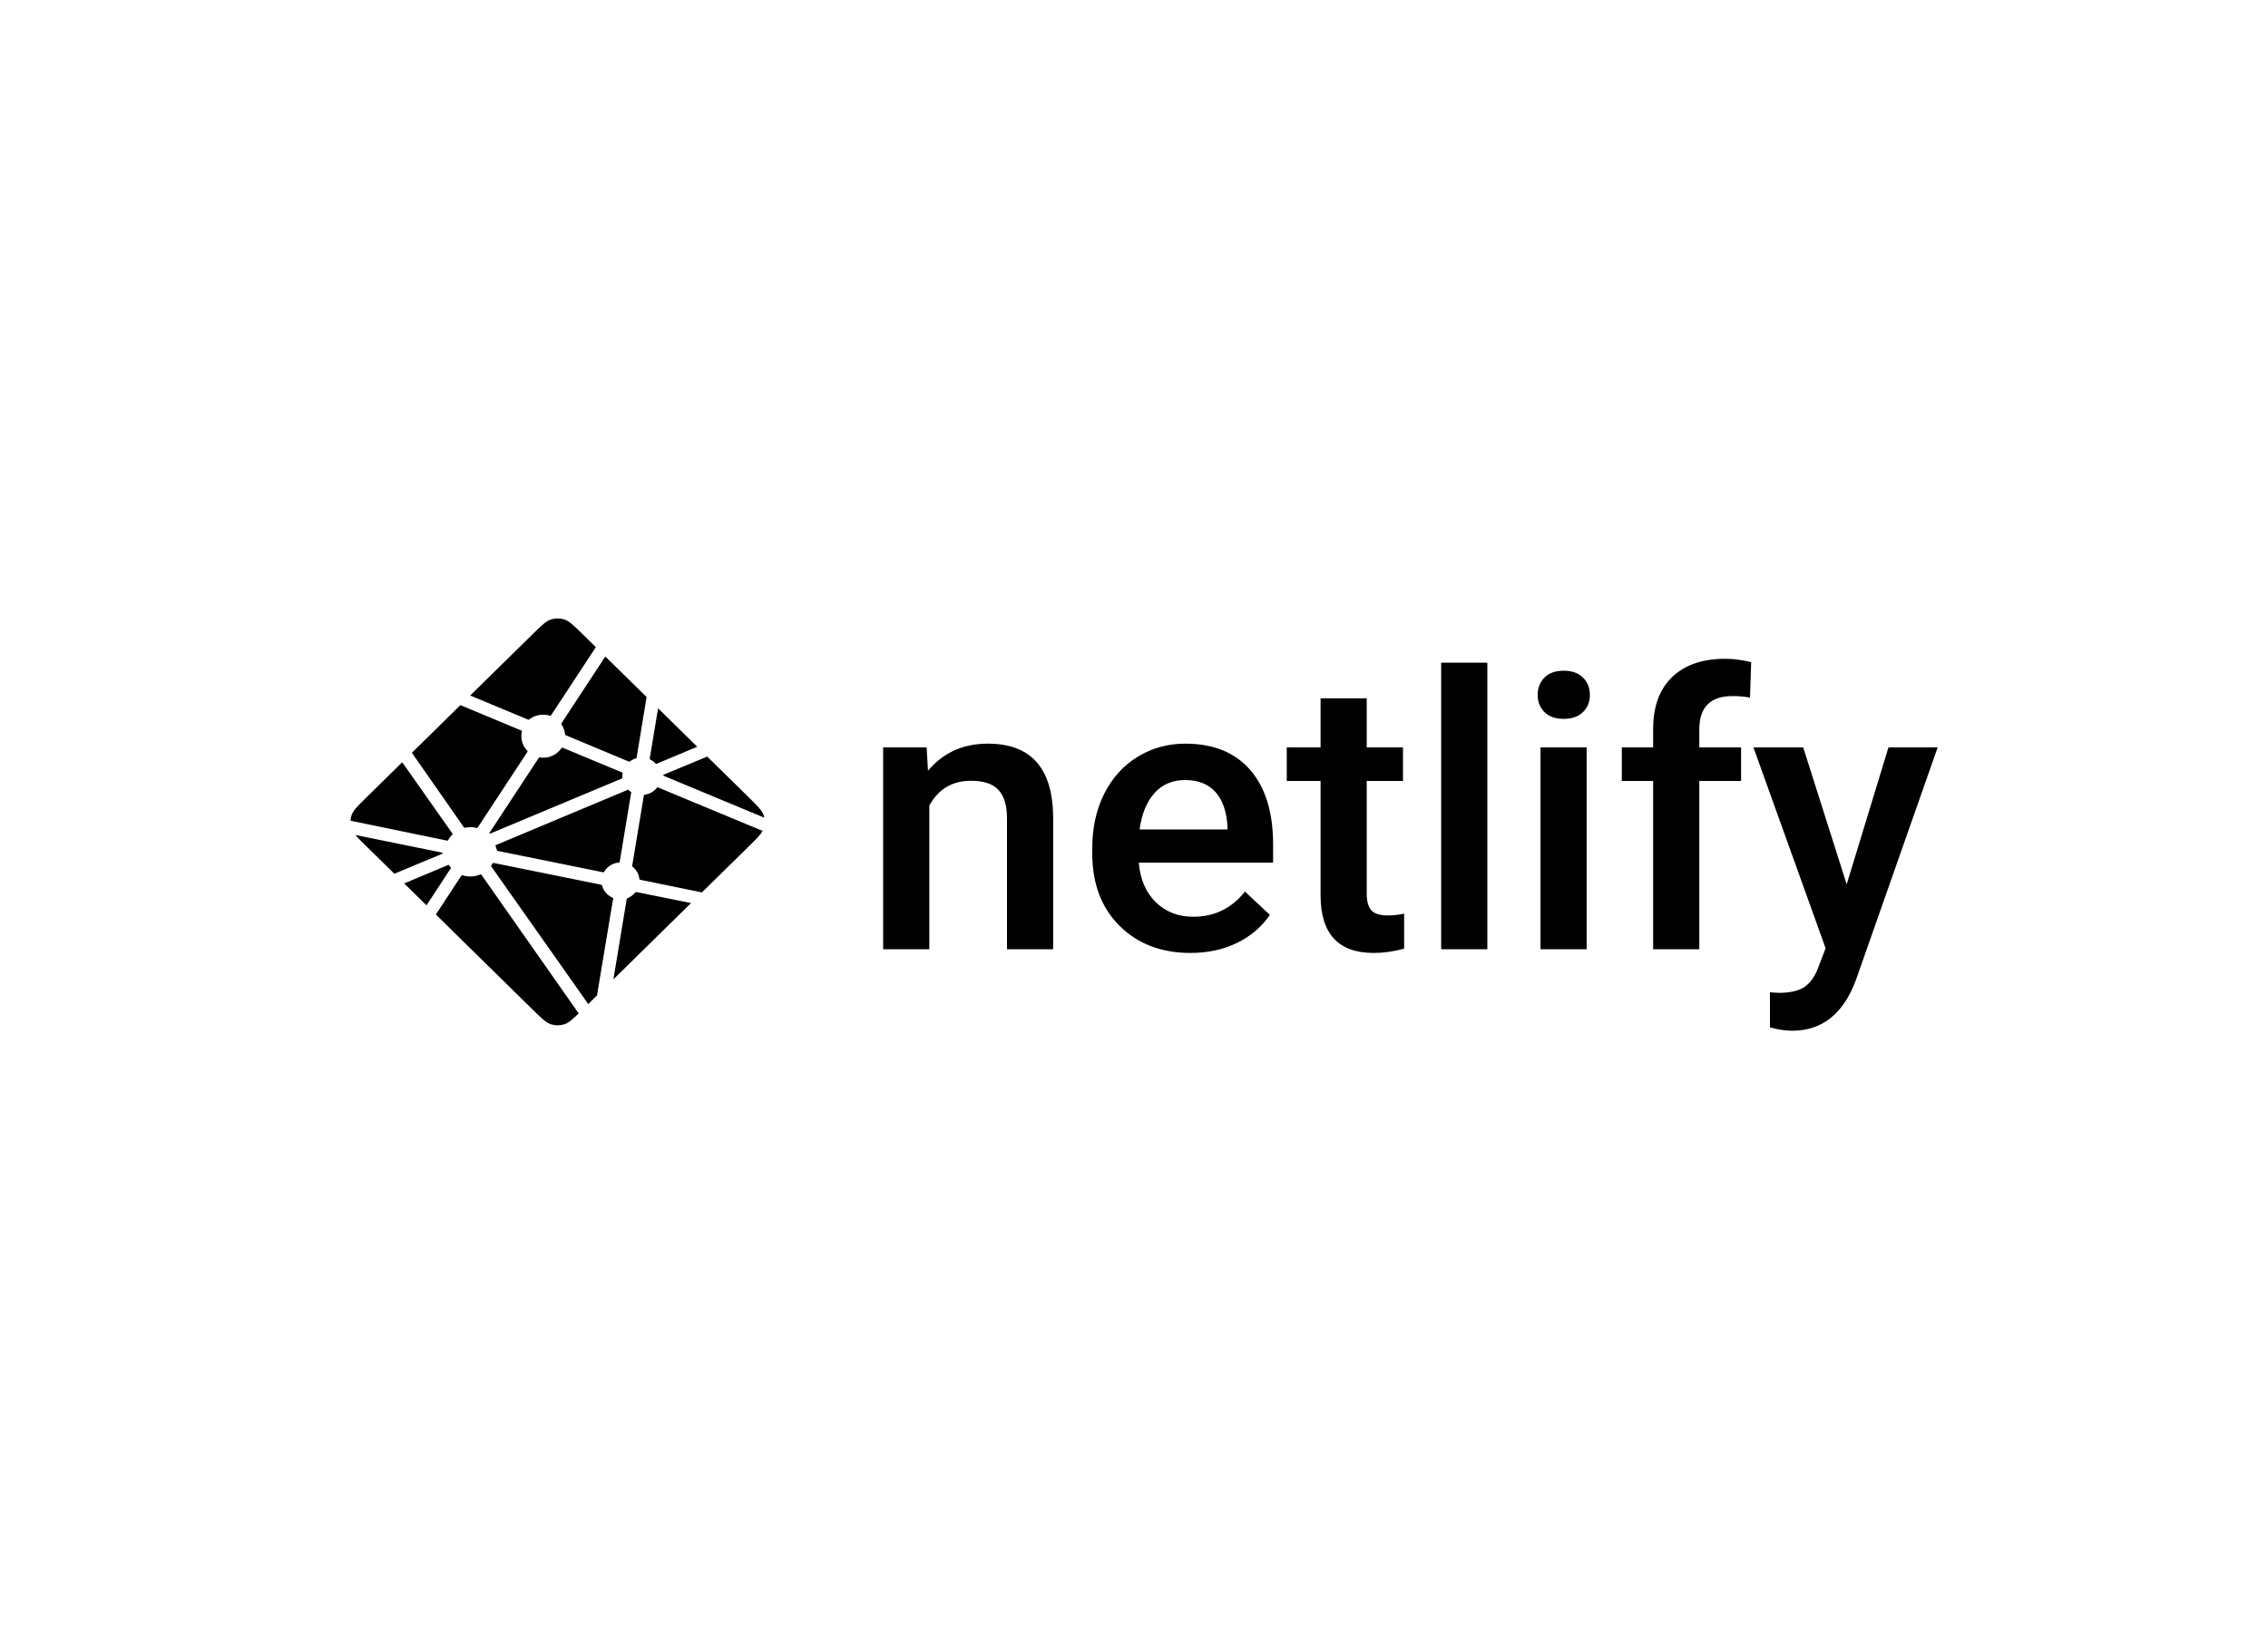 <svg width="110" height="80" viewBox="0 0 110 80" fill="none" xmlns="http://www.w3.org/2000/svg">
<path d="M31.547 36.849L31.539 36.846C31.535 36.845 31.531 36.843 31.527 36.84C31.521 36.833 31.517 36.826 31.514 36.817C31.512 36.809 31.511 36.8 31.513 36.792L31.918 34.359L33.817 36.225L31.842 37.051C31.836 37.053 31.83 37.054 31.824 37.054H31.817C31.814 37.053 31.811 37.051 31.806 37.046C31.733 36.965 31.645 36.899 31.547 36.849ZM34.302 36.701L36.333 38.696C36.755 39.111 36.966 39.318 37.044 39.558C37.055 39.594 37.064 39.629 37.072 39.666L32.218 37.646C32.215 37.645 32.212 37.644 32.21 37.643C32.19 37.636 32.168 37.627 32.168 37.607C32.168 37.588 32.191 37.578 32.21 37.571L32.216 37.568L34.302 36.701ZM36.989 40.306C36.884 40.5 36.68 40.7 36.334 41.041L34.044 43.29L31.082 42.684L31.066 42.681C31.04 42.676 31.012 42.672 31.012 42.649C31.001 42.529 30.965 42.412 30.906 42.307C30.846 42.201 30.766 42.108 30.669 42.035C30.657 42.023 30.66 42.004 30.664 41.987C30.664 41.985 30.664 41.982 30.665 41.98L31.222 38.621L31.224 38.609C31.227 38.584 31.232 38.554 31.255 38.554C31.375 38.539 31.49 38.501 31.594 38.443C31.699 38.384 31.79 38.305 31.863 38.212C31.868 38.206 31.871 38.201 31.877 38.198C31.894 38.19 31.914 38.198 31.931 38.205L36.988 40.306H36.989ZM33.517 43.807L29.751 47.506L30.396 43.614L30.397 43.609C30.397 43.604 30.398 43.599 30.4 43.594C30.405 43.582 30.419 43.577 30.432 43.572L30.438 43.569C30.579 43.51 30.704 43.419 30.802 43.303C30.815 43.289 30.83 43.275 30.85 43.272C30.855 43.271 30.86 43.271 30.865 43.272L33.517 43.807L33.517 43.807ZM28.954 48.289L28.53 48.706L23.837 42.044C23.835 42.041 23.833 42.039 23.832 42.037C23.824 42.027 23.816 42.017 23.818 42.006C23.819 41.998 23.824 41.99 23.829 41.984L23.835 41.977C23.849 41.957 23.861 41.936 23.874 41.914L23.884 41.896L23.886 41.895C23.893 41.882 23.9 41.87 23.913 41.864C23.924 41.859 23.939 41.861 23.951 41.863L29.15 42.916C29.165 42.919 29.178 42.925 29.19 42.933C29.197 42.94 29.198 42.947 29.2 42.956C29.236 43.09 29.304 43.215 29.397 43.32C29.491 43.425 29.608 43.507 29.739 43.56C29.753 43.568 29.747 43.584 29.74 43.6C29.737 43.608 29.734 43.616 29.732 43.624C29.667 44.015 29.105 47.38 28.954 48.289ZM28.067 49.159C27.755 49.464 27.57 49.625 27.362 49.69C27.156 49.754 26.935 49.754 26.73 49.69C26.485 49.613 26.274 49.407 25.852 48.992L21.14 44.362L22.37 42.487C22.376 42.478 22.382 42.47 22.392 42.463C22.405 42.454 22.423 42.458 22.439 42.463C22.722 42.547 23.025 42.532 23.298 42.42C23.312 42.415 23.326 42.411 23.337 42.421C23.342 42.426 23.347 42.432 23.352 42.438L28.067 49.16V49.159ZM20.685 43.916L19.604 42.854L21.739 41.959C21.744 41.957 21.75 41.956 21.756 41.956C21.774 41.956 21.785 41.973 21.794 41.989C21.816 42.022 21.838 42.053 21.862 42.084L21.869 42.092C21.875 42.101 21.871 42.11 21.865 42.118L20.686 43.916H20.685ZM19.126 42.384L17.758 41.041C17.525 40.812 17.356 40.646 17.239 40.504L21.398 41.351C21.403 41.352 21.408 41.353 21.414 41.354C21.439 41.358 21.468 41.362 21.468 41.386C21.468 41.412 21.437 41.424 21.41 41.433L21.398 41.438L19.126 42.384ZM17 39.813C17.005 39.726 17.021 39.641 17.047 39.558C17.125 39.318 17.335 39.111 17.758 38.696L19.508 36.977C20.314 38.126 21.122 39.273 21.932 40.419C21.947 40.438 21.962 40.458 21.946 40.474C21.869 40.557 21.793 40.647 21.739 40.746C21.733 40.758 21.724 40.769 21.713 40.778C21.706 40.782 21.699 40.78 21.691 40.779H21.69L17 39.812V39.813ZM19.977 36.517L22.33 34.205C22.551 34.3 23.356 34.634 24.076 34.933C24.621 35.16 25.118 35.365 25.274 35.432C25.29 35.438 25.304 35.445 25.311 35.46C25.315 35.469 25.313 35.481 25.311 35.491C25.274 35.658 25.279 35.831 25.327 35.995C25.375 36.16 25.464 36.31 25.585 36.432C25.601 36.447 25.585 36.469 25.571 36.489L25.564 36.499L23.174 40.135C23.168 40.145 23.162 40.154 23.152 40.161C23.139 40.169 23.122 40.165 23.107 40.161C23.014 40.138 22.918 40.125 22.822 40.123C22.736 40.123 22.643 40.139 22.549 40.156H22.548C22.538 40.157 22.528 40.159 22.52 40.153C22.511 40.146 22.503 40.137 22.496 40.127L19.977 36.517ZM22.805 33.738L25.852 30.745C26.274 30.331 26.485 30.124 26.73 30.048C26.935 29.984 27.156 29.984 27.362 30.048C27.606 30.124 27.817 30.331 28.239 30.745L28.899 31.394L26.732 34.691C26.727 34.7 26.72 34.709 26.711 34.715C26.698 34.724 26.679 34.72 26.663 34.715C26.493 34.664 26.312 34.655 26.137 34.688C25.961 34.721 25.797 34.796 25.657 34.906C25.643 34.92 25.622 34.912 25.604 34.904C25.321 34.783 23.12 33.87 22.805 33.738ZM29.359 31.846L31.36 33.811L30.878 36.744V36.752C30.878 36.759 30.876 36.765 30.874 36.772C30.869 36.782 30.858 36.784 30.848 36.787C30.744 36.818 30.647 36.865 30.56 36.928C30.557 36.93 30.553 36.933 30.55 36.936C30.544 36.943 30.538 36.948 30.529 36.949C30.521 36.95 30.514 36.948 30.506 36.946L27.457 35.673L27.452 35.671C27.432 35.663 27.409 35.654 27.409 35.634C27.391 35.467 27.336 35.306 27.247 35.163C27.232 35.139 27.216 35.115 27.229 35.09L29.359 31.846ZM27.299 36.276L30.157 37.465C30.173 37.472 30.19 37.479 30.197 37.495C30.199 37.505 30.199 37.515 30.197 37.524C30.188 37.566 30.181 37.612 30.181 37.66V37.738C30.181 37.758 30.161 37.766 30.142 37.774L30.136 37.776C29.683 37.966 23.779 40.439 23.77 40.439C23.761 40.439 23.752 40.439 23.743 40.43C23.727 40.415 23.743 40.393 23.757 40.373C23.76 40.37 23.762 40.367 23.765 40.363L26.113 36.791L26.117 36.785C26.131 36.763 26.147 36.739 26.172 36.739L26.196 36.742C26.249 36.75 26.296 36.756 26.344 36.756C26.7 36.756 27.03 36.586 27.23 36.294C27.234 36.287 27.24 36.28 27.247 36.274C27.262 36.264 27.282 36.269 27.299 36.276ZM24.026 41.004L30.461 38.308C30.461 38.308 30.47 38.308 30.479 38.317C30.514 38.352 30.544 38.375 30.573 38.396L30.587 38.405C30.6 38.412 30.613 38.42 30.614 38.434C30.614 38.439 30.614 38.442 30.613 38.447L30.062 41.773L30.06 41.786C30.056 41.812 30.053 41.842 30.028 41.842C29.881 41.851 29.739 41.896 29.613 41.972C29.488 42.048 29.383 42.153 29.308 42.278L29.306 42.282C29.299 42.294 29.292 42.305 29.28 42.311C29.269 42.316 29.255 42.314 29.243 42.312L24.111 41.272C24.106 41.271 24.031 41.005 24.026 41.004ZM44.943 36.255L45.008 37.386C45.745 36.511 46.712 36.074 47.91 36.074C49.985 36.074 51.041 37.241 51.078 39.576V46.046H48.84V39.703C48.84 39.081 48.704 38.622 48.43 38.323C48.157 38.024 47.71 37.875 47.09 37.875C46.187 37.875 45.514 38.276 45.072 39.078V46.046H42.834V36.255H44.943ZM57.748 46.227C56.329 46.227 55.179 45.788 54.298 44.91C53.416 44.032 52.976 42.863 52.976 41.404V41.132C52.976 40.155 53.168 39.282 53.552 38.513C53.936 37.744 54.474 37.145 55.168 36.717C55.862 36.288 56.636 36.074 57.49 36.074C58.847 36.074 59.895 36.499 60.636 37.35C61.376 38.201 61.746 39.404 61.746 40.96V41.847H55.233C55.3 42.655 55.575 43.295 56.057 43.765C56.539 44.236 57.146 44.471 57.877 44.471C58.902 44.471 59.737 44.064 60.382 43.249L61.589 44.381C61.19 44.966 60.657 45.42 59.991 45.742C59.325 46.065 58.577 46.226 57.748 46.226V46.227ZM57.48 37.839C56.866 37.839 56.371 38.05 55.993 38.472C55.615 38.894 55.374 39.482 55.27 40.237H59.535V40.073C59.486 39.337 59.286 38.781 58.936 38.404C58.586 38.027 58.101 37.839 57.48 37.839ZM66.287 33.875V36.255H68.046V37.884H66.287V43.349C66.287 43.723 66.362 43.993 66.513 44.159C66.663 44.325 66.932 44.408 67.319 44.408C67.577 44.408 67.838 44.378 68.102 44.318V46.018C67.592 46.157 67.101 46.227 66.628 46.227C64.908 46.227 64.049 45.295 64.049 43.431V37.884H62.409V36.255H64.049V33.875H66.287H66.287ZM72.137 46.046H69.898V32.147H72.137V46.046ZM76.954 46.046H74.716V36.255H76.954V46.046ZM74.578 33.712C74.578 33.375 74.687 33.094 74.905 32.871C75.123 32.648 75.434 32.536 75.84 32.536C76.245 32.536 76.558 32.648 76.779 32.871C77.001 33.094 77.111 33.375 77.111 33.712C77.111 34.044 77.001 34.32 76.779 34.54C76.558 34.761 76.245 34.871 75.84 34.871C75.435 34.871 75.123 34.761 74.905 34.54C74.687 34.32 74.578 34.044 74.578 33.712ZM80.179 46.046V37.884H78.66V36.255H80.179V35.359C80.179 34.273 80.487 33.435 81.1 32.844C81.714 32.253 82.574 31.957 83.68 31.957C84.073 31.957 84.49 32.011 84.933 32.12L84.877 33.839C84.595 33.788 84.308 33.764 84.021 33.767C82.952 33.767 82.418 34.306 82.418 35.386V36.255H84.444V37.884H82.418V46.046H80.179ZM89.566 42.897L91.593 36.255H93.979L90.017 47.53C89.409 49.176 88.378 50 86.922 50C86.597 50 86.237 49.945 85.844 49.837V48.136L86.268 48.163C86.833 48.163 87.259 48.062 87.544 47.86C87.829 47.658 88.055 47.319 88.221 46.842L88.544 46L85.043 36.255H87.456L89.566 42.897Z" fill="black"/>
</svg>
